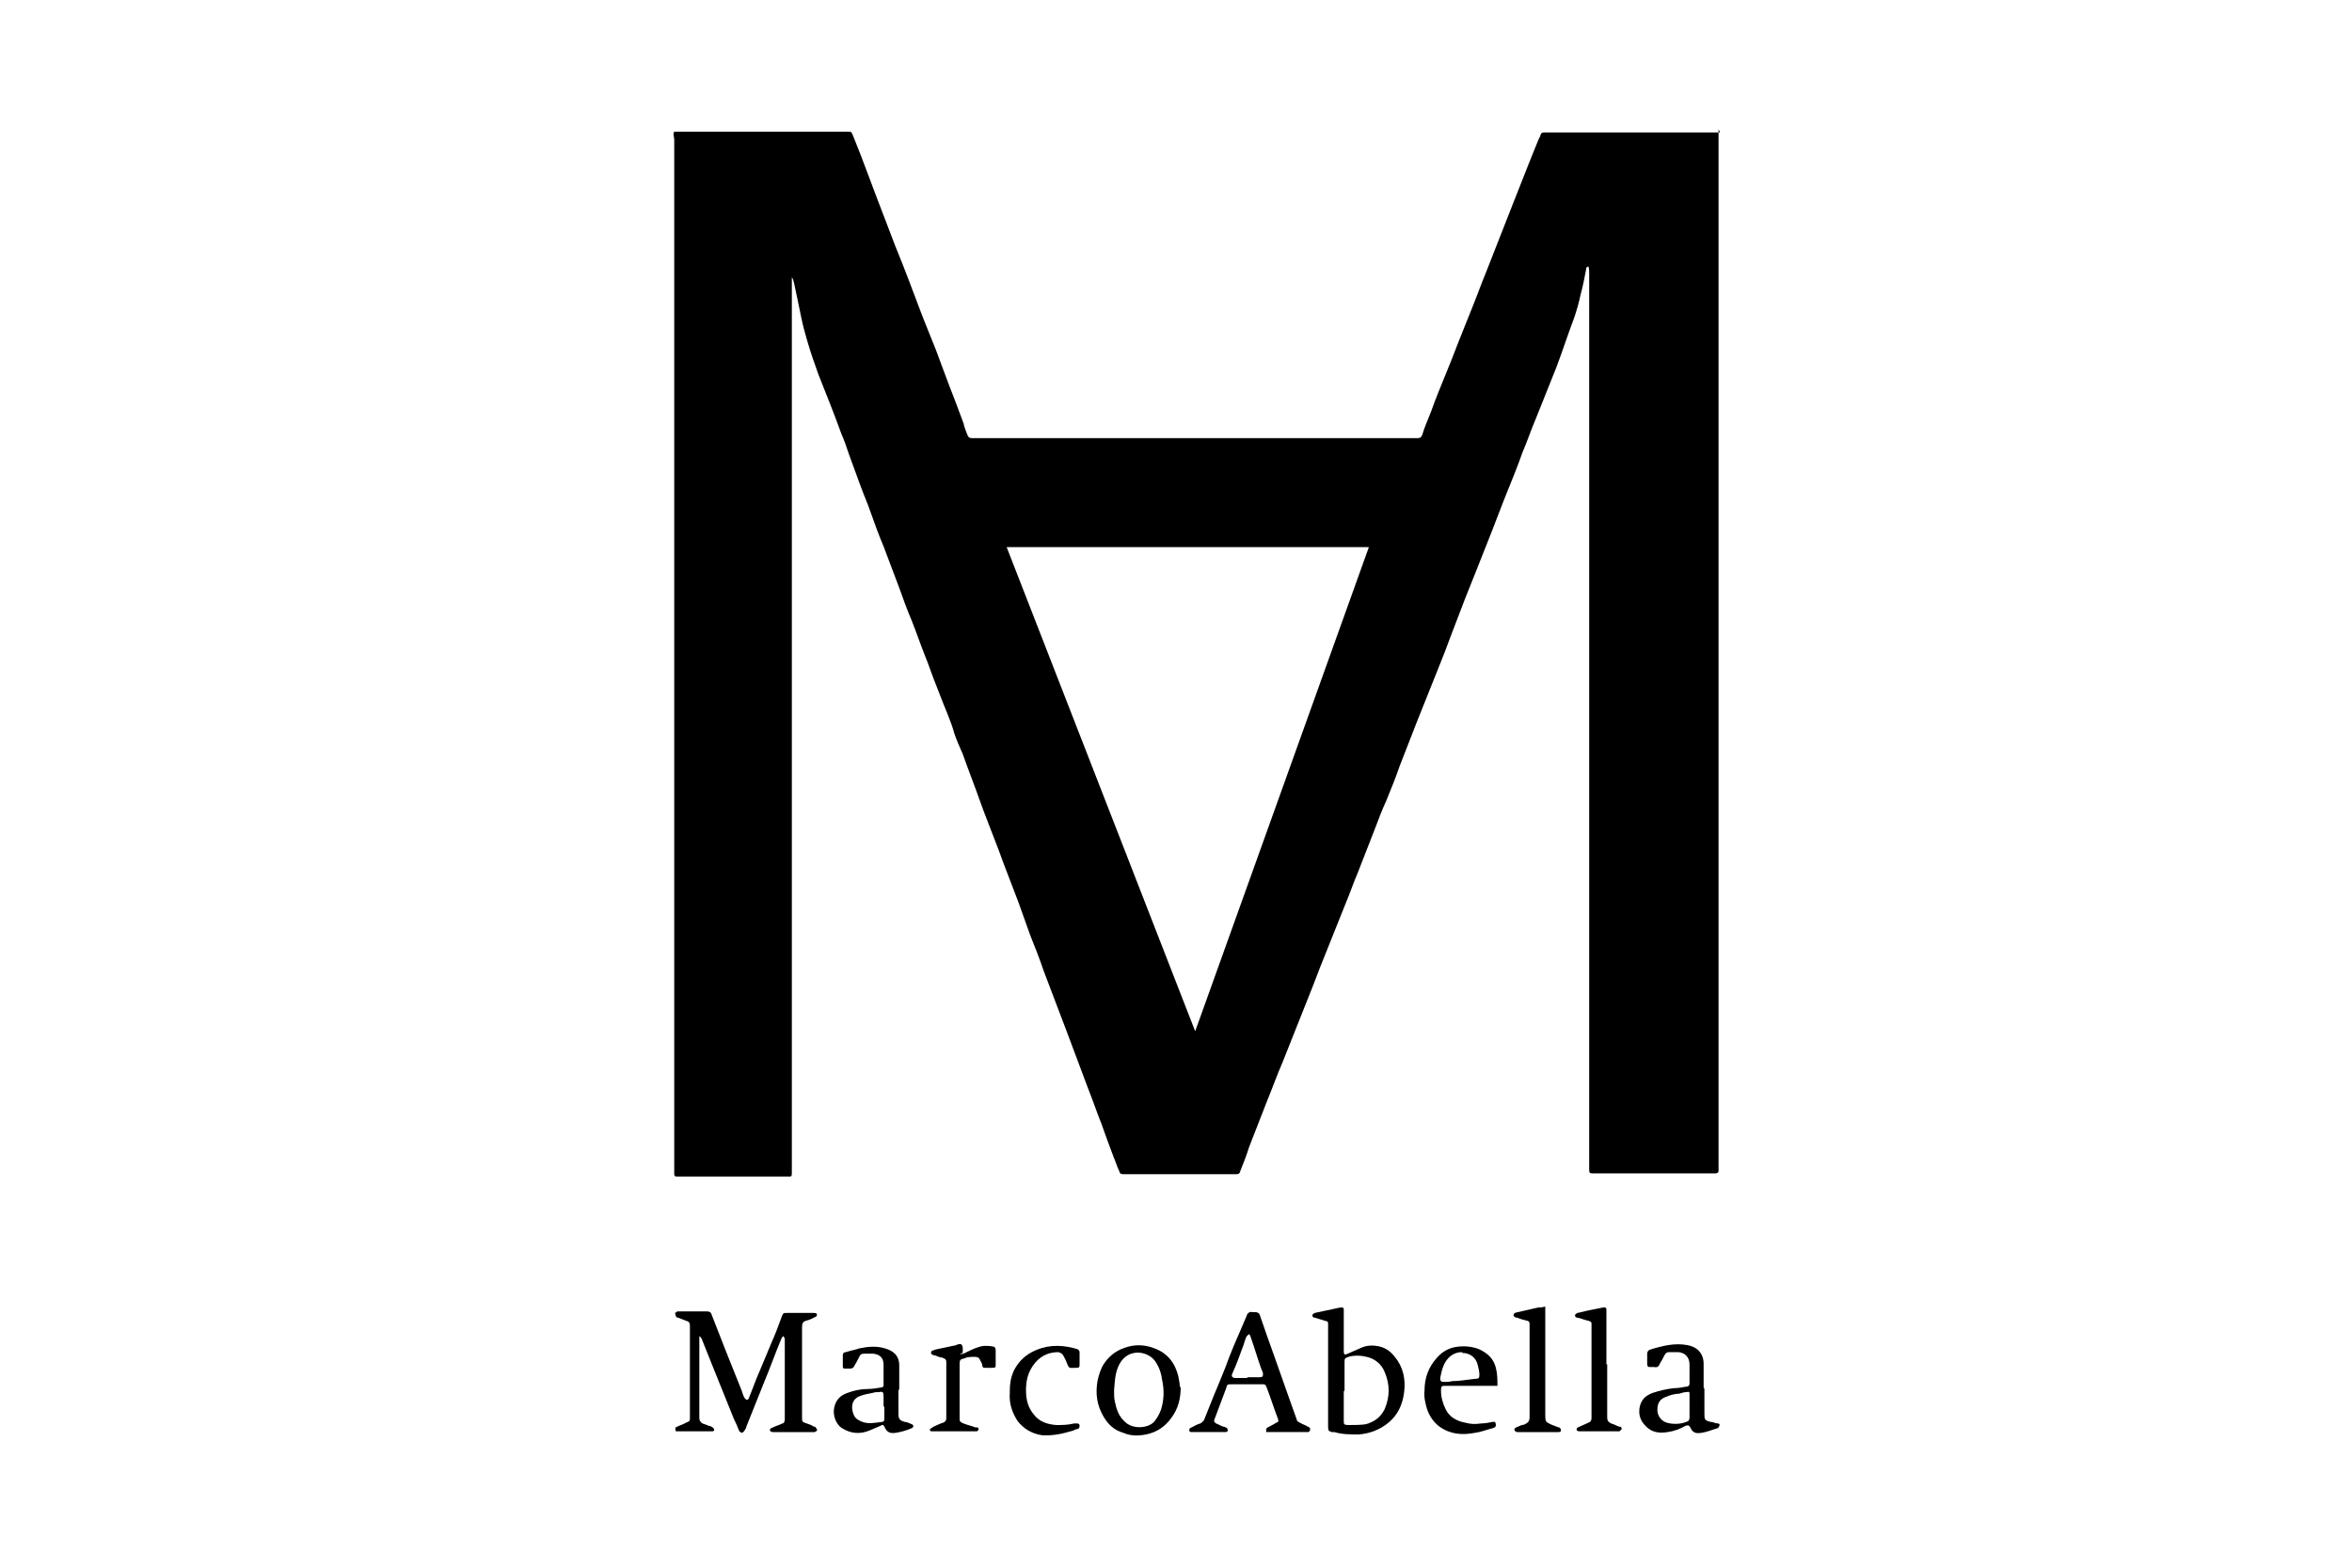 <?xml version="1.0" encoding="UTF-8"?>
<svg id="Ebene_1" data-name="Ebene 1" xmlns="http://www.w3.org/2000/svg" version="1.1" viewBox="0 0 300 200">
  <defs>
    <style>
      .cls-1 {
        fill: #000;
      }

      .cls-1, .cls-2, .cls-3, .cls-4 {
        stroke-width: 0px;
      }

      .cls-2, .cls-3 {
        fill-rule: evenodd;
      }

      .cls-2, .cls-4 {
        fill: #9fa1a3;
      }

      .cls-3 {
        fill: #1d1d1b;
      }

      .cls-5 {
        display: none;
      }
    </style>
  </defs>
  <g id="Ebene_1-2" data-name="Ebene 1" class="cls-5">
    <path class="cls-3" d="M274,79.4c0-1.2,1-2.2,2.2-2.2s2.2,1,2.2,2.2-1,2.2-2.2,2.2-2.2-1-2.2-2.2h0ZM276.8,62.7c0-1.2,1-2.2,2.2-2.2s2.2,1,2.2,2.2-1,2.2-2.2,2.2-2.2-1-2.2-2.2h0ZM282.4,62.7c0-1.2,1-2.2,2.2-2.2s2.2,1,2.2,2.2-1,2.2-2.2,2.2-2.2-1-2.2-2.2h0ZM265.7,62.7c0-1.2,1-2.2,2.2-2.2s2.2,1,2.2,2.2-1,2.2-2.2,2.2-2.2-1-2.2-2.2h0ZM271.2,62.7c0-1.2,1-2.2,2.2-2.2s2.2,1,2.2,2.2-1,2.2-2.2,2.2-2.2-1-2.2-2.2h0ZM279.6,68.2c0-1.2,1-2.2,2.2-2.2s2.2,1,2.2,2.2-1,2.2-2.2,2.2-2.2-1-2.2-2.2h0ZM268.5,68.2c0-1.2,1-2.2,2.2-2.2s2.2,1,2.2,2.2-1,2.2-2.2,2.2-2.2-1-2.2-2.2h0ZM274,68.2c0-1.2,1-2.2,2.2-2.2s2.2,1,2.2,2.2-1,2.2-2.2,2.2-2.2-1-2.2-2.2h0ZM271.2,73.8c0-1.2,1-2.2,2.2-2.2s2.2,1,2.2,2.2-1,2.2-2.2,2.2-2.2-1-2.2-2.2h0ZM276.8,73.8c0-1.2,1-2.2,2.2-2.2s2.2,1,2.2,2.2-1,2.2-2.2,2.2-2.2-1-2.2-2.2h0Z"/>
    <path class="cls-3" d="M91.2,70.9h-4.7l-20.2,47.2h6.9l5.9-13.8h19.9l6.3,13.8h6.9l-21-47.2h0ZM88.7,81.2l7.6,17h-14.6l7-17h0Z"/>
    <path class="cls-2" d="M35,70.9h-4.7l-20.1,47.2h6.9l5.9-13.8h19.9l6.3,13.8h6.9l-21-47.2h0ZM32.5,81.2l7.6,17h-14.6l7-17h0Z"/>
    <polygon class="cls-4" points="134.3 71.1 127.6 71.1 127.6 118 155.5 118 155.5 112 134.3 112 134.3 71.1 134.3 71.1"/>
    <polygon class="cls-4" points="200 71.1 160.8 71.1 160.8 77.2 177 77.2 177 118 183.7 118 183.7 77.2 200 77.2 200 71.1 200 71.1"/>
    <path class="cls-2" d="M210.1,94.6c0,12.7,9.7,24.1,25,24.1s25.4-11.4,25.4-24.1-9.8-24.1-25.2-24.1-25.2,11.1-25.2,24.1h0ZM217,94.6c0-10.3,7.8-17.9,18.2-17.9s18.3,7.6,18.3,17.9-7.8,17.9-18.3,17.9-18.2-7.6-18.2-17.9h0Z"/>
  </g>
  <path class="cls-1" d="M99.9,170.4c0,0-.1.2-.2.3-.8,1.9-1.5,3.9-2.3,5.8-.7,1.8-1.5,3.7-2.2,5.5,0,.2-.2.4-.3.6,0,0-.2.2-.3.2,0,0-.2-.1-.3-.2-.2-.5-.4-1-.7-1.6-.9-2.2-1.8-4.5-2.7-6.7-.5-1.2-.9-2.3-1.4-3.5,0-.1-.2-.2-.2-.3h-.1c0,.2,0,.4,0,.6,0,2.8,0,5.5,0,8.3,0,.5,0,1,0,1.5,0,.3.1.5.4.7.3.1.6.2.8.3.2,0,.3.1.5.2,0,0,.2.2.2.3,0,.2-.2.2-.3.2,0,0-.2,0-.2,0-1.3,0-2.7,0-4,0-.1,0-.3,0-.4,0-.1-.4-.1-.5.2-.6.4-.2.8-.3,1.1-.5.5-.2.5-.2.5-.7,0-3.2,0-6.4,0-9.6,0-.6,0-1.3,0-1.9,0-.4,0-.7-.5-.8-.3-.1-.7-.3-1-.4-.1,0-.2,0-.3-.2,0-.1-.1-.3-.1-.4,0,0,.2-.1.3-.2,0,0,.2,0,.3,0,1.1,0,2.2,0,3.4,0,.4,0,.6.1.7.5.6,1.5,1.2,3.1,1.8,4.6.7,1.7,1.3,3.3,2,5,.1.3.2.7.4,1,0,0,.2.2.3.2,0,0,.2-.1.2-.2.5-1.2.9-2.4,1.4-3.5.5-1.2,1-2.4,1.5-3.6.5-1.1.9-2.2,1.3-3.3.2-.5.2-.5.7-.5,1.1,0,2.2,0,3.3,0,.2,0,.5,0,.5.2,0,.3-.2.3-.4.4-.3.2-.7.3-1,.4-.4.1-.5.4-.5.8,0,2.6,0,5.2,0,7.9,0,1.2,0,2.4,0,3.6,0,.6,0,.6.6.8.3.1.6.2.9.4.1,0,.2,0,.3.2,0,0,.2.2.1.3,0,0-.2.2-.3.2-.2,0-.3,0-.5,0-1.6,0-3.1,0-4.7,0-.2,0-.4,0-.5-.2,0-.3.2-.3.4-.4.4-.2.8-.3,1.2-.5.2,0,.3-.3.3-.5,0-.6,0-1.2,0-1.8,0-2,0-4,0-6.1,0-.7,0-1.5,0-2.2,0-.2,0-.4-.2-.5Z"/>
  <path class="cls-1" d="M169.4,175.5c0-2.1,0-4.1,0-6.2,0-.1,0-.2,0-.3,0-.4,0-.4-.4-.5-.4-.1-.9-.3-1.3-.4-.2,0-.3-.1-.3-.3,0-.2.2-.2.3-.3.5-.1.9-.2,1.4-.3.6-.1,1.3-.3,1.9-.4.3,0,.4,0,.4.3,0,.4,0,.9,0,1.3,0,1.3,0,2.5,0,3.8,0,0,0,.1,0,.2,0,.4.1.5.5.3.5-.2,1.1-.5,1.6-.7.6-.3,1.3-.4,2-.3,1,.1,1.8.6,2.4,1.4,1.1,1.3,1.4,2.9,1.2,4.5-.2,1.6-.8,2.9-2,3.9-1.1.9-2.4,1.4-3.8,1.5-1.1,0-2.1,0-3.1-.3,0,0-.2,0-.3,0-.4-.1-.5-.2-.5-.6,0-2.1,0-4.3,0-6.4h0ZM171.4,177.5h0c0,1.2,0,2.5,0,3.7,0,.5,0,.6.6.6.7,0,1.5,0,2.2-.1,1.1-.3,1.9-.9,2.4-1.9.7-1.6.7-3.2,0-4.8-.4-1-1.3-1.7-2.3-1.9-.8-.2-1.6-.2-2.3,0-.5.2-.5.2-.5.7,0,1.2,0,2.4,0,3.6Z"/>
  <path class="cls-1" d="M161.5,182.7c0-.4,0-.5.2-.6.4-.2.8-.4,1.1-.6.3-.1.3-.2.2-.5-.5-1.3-.9-2.6-1.4-3.9-.2-.5-.2-.5-.7-.5-1.3,0-2.5,0-3.8,0-.5,0-.6,0-.7.5-.5,1.3-1,2.7-1.5,4-.1.3,0,.3.2.5.3.1.6.3.9.4,0,0,.2,0,.3.1.2,0,.3.2.3.4,0,.2-.3.2-.4.2-1.4,0-2.7,0-4.1,0-.2,0-.4,0-.4-.2,0-.2,0-.3.3-.4.4-.2.7-.4,1.1-.5.2-.1.4-.3.5-.5.4-1,.8-2,1.2-3,.7-1.7,1.4-3.3,2-5,.4-1,.8-2,1.3-3.1.3-.7.6-1.4.9-2.1.1-.4.4-.6.8-.5,0,0,.2,0,.3,0,.3,0,.5.1.6.4.3.9.6,1.7.9,2.6.3.9.7,1.9,1,2.8.6,1.7,1.2,3.4,1.8,5.1.3.9.7,1.9,1,2.8,0,.2.2.3.4.4.3.2.7.3,1,.5.1,0,.2.1.3.2,0,0,0,.2,0,.3,0,0-.1.1-.2.2,0,0-.1,0-.2,0-1.7,0-3.3,0-5,0,0,0-.2,0-.3,0ZM159.1,175.7h0c.5,0,1.1,0,1.6,0,.3,0,.4-.1.4-.4,0-.2-.1-.4-.2-.6-.5-1.4-.9-2.8-1.4-4.2,0-.1-.1-.2-.2-.3,0,0-.2.2-.3.3-.2.4-.3.9-.5,1.4-.4,1.1-.8,2.2-1.3,3.3-.2.4,0,.6.4.6.5,0,1,0,1.5,0Z"/>
  <path class="cls-1" d="M150.6,176.9c0,1.5-.3,2.8-1.2,4-.8,1.1-1.8,1.8-3.2,2.1-1,.2-2,.2-2.9-.2-1.1-.3-1.9-1-2.5-2-.9-1.5-1.1-3-.8-4.7.2-.8.4-1.5.8-2.1.6-.9,1.4-1.6,2.5-2,1.3-.5,2.6-.5,3.9,0,1.7.6,2.7,1.9,3.1,3.6.1.5.2,1.1.2,1.4ZM142.1,177.4c0,.5,0,1,.1,1.4.2,1,.5,1.9,1.3,2.6.9.9,2.8.9,3.7,0,.4-.5.7-1,.9-1.6.4-1.3.4-2.6.1-3.9-.1-.8-.4-1.6-.9-2.3-1-1.3-3.4-1.6-4.5.4-.6,1.1-.6,2.3-.7,3.4Z"/>
  <path class="cls-1" d="M217.4,177.2c0,1,0,2.1,0,3.1,0,.8,0,.9.8,1.1.3,0,.6.2.9.2.2,0,.3.1.2.3,0,.1-.1.2-.2.3-.7.2-1.4.5-2.1.6-.7.1-1.1,0-1.4-.7-.2-.3-.3-.3-.6-.2-.7.4-1.5.7-2.3.8-1.2.2-2.2,0-3-1-.8-.9-.8-2.3-.1-3.2.3-.4.7-.6,1.2-.8.9-.3,1.8-.5,2.7-.6.5,0,1.1-.1,1.6-.2.2,0,.4-.1.4-.4,0-.8,0-1.6,0-2.4,0-.9-.5-1.5-1.4-1.6-.4,0-.8,0-1.2,0-.3,0-.4.1-.6.4-.2.4-.4.8-.6,1.1-.1.3-.3.5-.7.4-.2,0-.4,0-.6,0-.2,0-.3-.1-.3-.4,0-.4,0-.9,0-1.3,0-.2.1-.4.3-.5,1.6-.5,3.2-.9,4.8-.6,1.2.2,2.1,1,2.1,2.4,0,1,0,2,0,3h0ZM215.5,179.4h0c0-.5,0-1,0-1.5,0-.3,0-.4-.4-.3-.3,0-.6.1-.9.2-.6,0-1.2.2-1.7.4-.8.3-1.1.8-1.1,1.7,0,.7.5,1.4,1.2,1.6.7.2,1.5.2,2.2,0,.6-.2.7-.2.7-.8,0-.4,0-.9,0-1.3Z"/>
  <path class="cls-1" d="M114.6,177.2c0,1,0,2.1,0,3.1,0,.7.1.9.8,1.1.3,0,.6.2.9.3.1,0,.2.2.2.2,0,.1-.1.3-.2.3-.7.3-1.4.5-2.1.6-.7.1-1.1-.1-1.4-.8-.1-.2-.2-.3-.5-.1-.5.2-.9.4-1.4.6-1.2.5-2.4.4-3.5-.3-.8-.5-1.2-1.7-1-2.6.2-1,.8-1.6,1.7-1.9.8-.3,1.7-.5,2.6-.5.6,0,1.1-.1,1.7-.2.2,0,.3-.1.3-.3,0-.9,0-1.7,0-2.6,0-.9-.5-1.3-1.3-1.4-.4,0-.8,0-1.2,0-.3,0-.5.1-.6.4-.2.4-.4.8-.6,1.1-.1.3-.3.4-.6.4-.2,0-.4,0-.6,0-.2,0-.3,0-.3-.3,0-.5,0-.9,0-1.4,0-.3.2-.4.4-.4.6-.2,1.2-.3,1.8-.5,1-.2,2.1-.3,3.1,0,1.1.3,1.9.9,1.9,2.2,0,1.1,0,2.1,0,3.2h0ZM112.7,179.4h0c0-.4,0-.9,0-1.3,0-.5-.1-.6-.6-.5-.3,0-.5,0-.8.1-.5.1-1.1.2-1.6.4-1.1.4-1.2,1.5-.8,2.4.2.5.6.7,1.1.9.8.3,1.7.1,2.5,0,.3,0,.3-.3.3-.5,0-.5,0-.9,0-1.4Z"/>
  <path class="cls-1" d="M191,176.8c-.2,0-.4,0-.5,0-2,0-4,0-6.1,0-.5,0-.6,0-.6.6,0,.8.2,1.6.6,2.4.5,1,1.4,1.5,2.5,1.7.7.2,1.3.2,2,.1.5,0,1-.1,1.5-.2,0,0,.2,0,.3,0,.2.5.1.7-.3.8-.8.2-1.5.5-2.3.6-1.6.3-3.1.2-4.5-.8-.8-.6-1.3-1.4-1.6-2.3-.2-.7-.4-1.5-.3-2.3,0-1.6.5-3,1.6-4.2.7-.8,1.6-1.3,2.7-1.4.9-.1,1.8,0,2.6.3,1.1.5,1.9,1.2,2.2,2.4.2.8.2,1.5.2,2.4ZM186.5,172.5c-.6,0-1.2.2-1.7.7-.7.7-.9,1.6-1.1,2.6,0,.4.1.5.5.5.3,0,.7,0,1-.1,1,0,2-.2,3-.3.4,0,.5-.1.5-.5,0-.4-.1-.8-.2-1.2-.2-1-1-1.6-2-1.6Z"/>
  <path class="cls-1" d="M205,174c0,2.3,0,4.5,0,6.8,0,.4.1.6.5.8.4.1.7.3,1,.4.1,0,.2,0,.3.1,0,0,.1.2,0,.3,0,0-.2.1-.2.2,0,0-.2,0-.2,0-1.6,0-3.2,0-4.8,0-.2,0-.5,0-.5-.2,0-.3.2-.3.4-.4.4-.2.7-.3,1.1-.5.3-.1.4-.3.4-.6,0-.5,0-.9,0-1.4,0-3.4,0-6.8,0-10.2,0-.1,0-.2,0-.3,0-.3,0-.4-.4-.5-.5-.1-.9-.3-1.4-.4-.2,0-.3-.1-.3-.3,0-.2.2-.2.3-.3.6-.1,1.2-.3,1.8-.4.5-.1,1-.2,1.5-.3.3,0,.4,0,.4.3,0,.6,0,1.1,0,1.7,0,1.8,0,3.5,0,5.3h0Z"/>
  <path class="cls-1" d="M197.1,166.7c0,.2,0,.3,0,.5,0,4.4,0,8.8,0,13.2,0,1,0,1,.9,1.4.3.1.5.2.8.3.2,0,.3.2.3.4,0,.2-.2.2-.4.2-1.7,0-3.4,0-5.1,0-.1,0-.3,0-.4-.2-.1-.2,0-.3.2-.4.2-.1.5-.2.7-.3.1,0,.2,0,.4-.1.4-.2.6-.4.6-.9,0-3.9,0-7.7,0-11.6,0,0,0-.2,0-.3,0-.2-.1-.4-.3-.4-.4-.1-.8-.2-1.3-.4,0,0-.2,0-.3-.1-.2-.1-.2-.3,0-.5.1,0,.3-.1.4-.1.9-.2,1.7-.4,2.6-.6.3,0,.5,0,.8-.1Z"/>
  <path class="cls-1" d="M122.4,172.7c.3.1.5,0,.7-.1.8-.4,1.6-.8,2.4-.9.4,0,.8,0,1.2.1.2,0,.3.2.3.5,0,.6,0,1.2,0,1.8,0,.3,0,.4-.4.4-.3,0-.6,0-.9,0-.2,0-.4,0-.4-.3,0-.2-.2-.5-.3-.7-.1-.3-.3-.4-.7-.4-.4,0-.9,0-1.3.2-.5.1-.6.2-.6.7,0,1.2,0,2.5,0,3.7,0,1.1,0,2.1,0,3.2,0,.4,0,.5.5.7.5.2,1,.3,1.5.5,0,0,.2,0,.3,0,0,0,.2.2.1.3,0,0-.1.2-.2.2,0,0-.2,0-.2,0-1.7,0-3.5,0-5.2,0-.1,0-.3,0-.4,0-.2,0-.3-.3,0-.4.1-.1.3-.2.5-.3.3-.1.6-.3,1-.4.3-.1.4-.3.4-.6,0-2.3,0-4.7,0-7,0-.4,0-.5-.5-.7-.3,0-.7-.2-1-.3,0,0-.2,0-.3-.1-.2-.1-.2-.3,0-.5,0,0,.2,0,.3-.1.8-.2,1.5-.3,2.3-.5.2,0,.5-.1.7-.2.4-.1.5,0,.6.4,0,.2,0,.5,0,.7Z"/>
  <path class="cls-1" d="M128.8,177.5c0-.9.1-1.7.5-2.6.5-1,1.2-1.8,2.3-2.4,1.7-.9,3.5-1,5.4-.5.8.2.7.3.7,1,0,.3,0,.7,0,1,0,.4,0,.5-.4.5-1,0-.9.2-1.3-.8-.1-.3-.3-.6-.4-.8-.1-.2-.3-.3-.6-.4-1.4,0-2.5.6-3.3,1.8-.8,1.2-.9,2.5-.8,3.8.1.9.4,1.7,1,2.4.7.9,1.7,1.2,2.8,1.3.8,0,1.5,0,2.3-.2.1,0,.2,0,.3,0,.2,0,.3,0,.4.2,0,.2,0,.4-.2.5-.2,0-.4.1-.6.2-1.3.4-2.6.7-4,.6-1.3-.2-2.3-.8-3.1-1.8-.7-1.1-1.1-2.2-1-3.6Z"/>
  <path class="cls-1" d="M219.4,16.9h-.7c-6.9,0-13.9,0-20.8,0-.3,0-.6,0-.9,0-.2,0-.4,0-.5.3,0,.2-.2.4-.3.7-1.2,2.9-2.3,5.8-3.5,8.8-1,2.6-2.1,5.3-3.1,7.9-.7,1.7-1.3,3.4-2,5.1-.5,1.3-1.1,2.7-1.6,4-.5,1.3-1,2.6-1.5,3.8-.7,1.7-1.4,3.4-2,5.1-.4,1-.8,1.9-1.1,2.9-.1.3-.3.4-.6.4,0,0-.2,0-.3,0-18.3,0-36.6,0-55,0-.5,0-1,0-1.5,0-.3,0-.5-.1-.6-.4-.2-.5-.4-1-.5-1.5-.4-1.1-.8-2.1-1.2-3.2-.8-2-1.5-4-2.3-6.1-.6-1.5-1.2-3-1.8-4.5-1.1-2.9-2.2-5.9-3.4-8.8-.9-2.3-1.7-4.5-2.6-6.8-.3-.8-.6-1.6-.9-2.4-.6-1.6-1.2-3.2-1.9-4.9-.2-.5-.2-.5-.7-.5-7.2,0-14.4,0-21.6,0h-.5c-.2.3,0,.7,0,1,0,43.7,0,87.4,0,131.2,0,.3,0,.6,0,.8,0,.2.1.3.3.3.3,0,.5,0,.8,0,4,0,8,0,12,0,.5,0,1,0,1.5,0,.3,0,.4,0,.4-.4,0-.3,0-.5,0-.8,0-36.2,0-72.3,0-108.5,0-1.1,0-2.1,0-3.2,0-.5,0-1,0-1.5,0,0,0-.2,0-.3.2.2.2.5.3.8.3,1.4.6,2.8.9,4.3.2,1,.5,2.1.8,3.1.4,1.4.9,2.8,1.4,4.2,1,2.5,2,5,2.9,7.5.4.9.7,1.8,1,2.7.5,1.4,1,2.7,1.5,4.1.4,1.1.9,2.2,1.3,3.4.5,1.4,1,2.8,1.6,4.2.7,1.8,1.3,3.5,2,5.3.5,1.4,1,2.8,1.6,4.2.6,1.5,1.1,3,1.7,4.5.5,1.2.9,2.5,1.4,3.7.5,1.3,1,2.6,1.5,3.8.3.8.6,1.5.8,2.3.3.9.7,1.8,1.1,2.7.7,2,1.5,4,2.2,6,.6,1.7,1.3,3.4,1.9,5,.6,1.5,1.1,3,1.7,4.5.4,1.1.9,2.3,1.3,3.4.5,1.4,1,2.8,1.5,4.2.6,1.5,1.2,3,1.7,4.5,1,2.6,2,5.3,3,7.9.9,2.4,1.8,4.8,2.7,7.2.6,1.5,1.1,3,1.7,4.5.5,1.4,1,2.8,1.5,4.1.3.7.5,1.4.8,2,0,.2.2.3.5.3.1,0,.3,0,.4,0,3.2,0,6.3,0,9.5,0,1.5,0,2.9,0,4.4,0,.3,0,.5,0,.6-.4.4-1,.8-2,1.1-3,.8-2,1.5-3.9,2.3-5.9.7-1.7,1.3-3.4,2-5,1.1-2.8,2.2-5.5,3.3-8.3.7-1.7,1.3-3.4,2-5.1.9-2.2,1.7-4.3,2.6-6.5.6-1.4,1.1-2.9,1.7-4.3.8-2,1.5-3.9,2.3-5.9.4-1.1.8-2.1,1.3-3.2.6-1.5,1.2-2.9,1.7-4.4.8-2,1.5-3.9,2.3-5.9.9-2.2,1.7-4.3,2.6-6.5.6-1.5,1.2-3,1.7-4.4.6-1.6,1.2-3.1,1.8-4.7.4-1,.8-2,1.2-3,.7-1.8,1.4-3.5,2.1-5.3.6-1.5,1.1-2.9,1.7-4.4.8-2,1.6-3.9,2.3-5.9.6-1.4,1.1-2.9,1.7-4.3.9-2.2,1.7-4.3,2.6-6.5.8-2.1,1.5-4.3,2.3-6.4.3-.9.6-1.9.8-2.9.3-1.1.5-2.1.7-3.2,0-.2,0-.3.3-.4.1.3.1.6.1.8,0,.9,0,1.8,0,2.7,0,37,0,74.1,0,111.1,0,.2,0,.4,0,.7,0,.3.1.4.4.4.2,0,.5,0,.7,0,4.8,0,9.5,0,14.3,0,.2,0,.5,0,.7,0,.2,0,.4-.1.4-.3,0-.3,0-.7,0-1,0-43.2,0-86.5,0-129.7,0-.2,0-.4,0-.6,0-.5,0-1,0-1.6ZM152.5,131.7l-24.1-61.9h46.2l-22.2,61.9Z"/>
</svg>